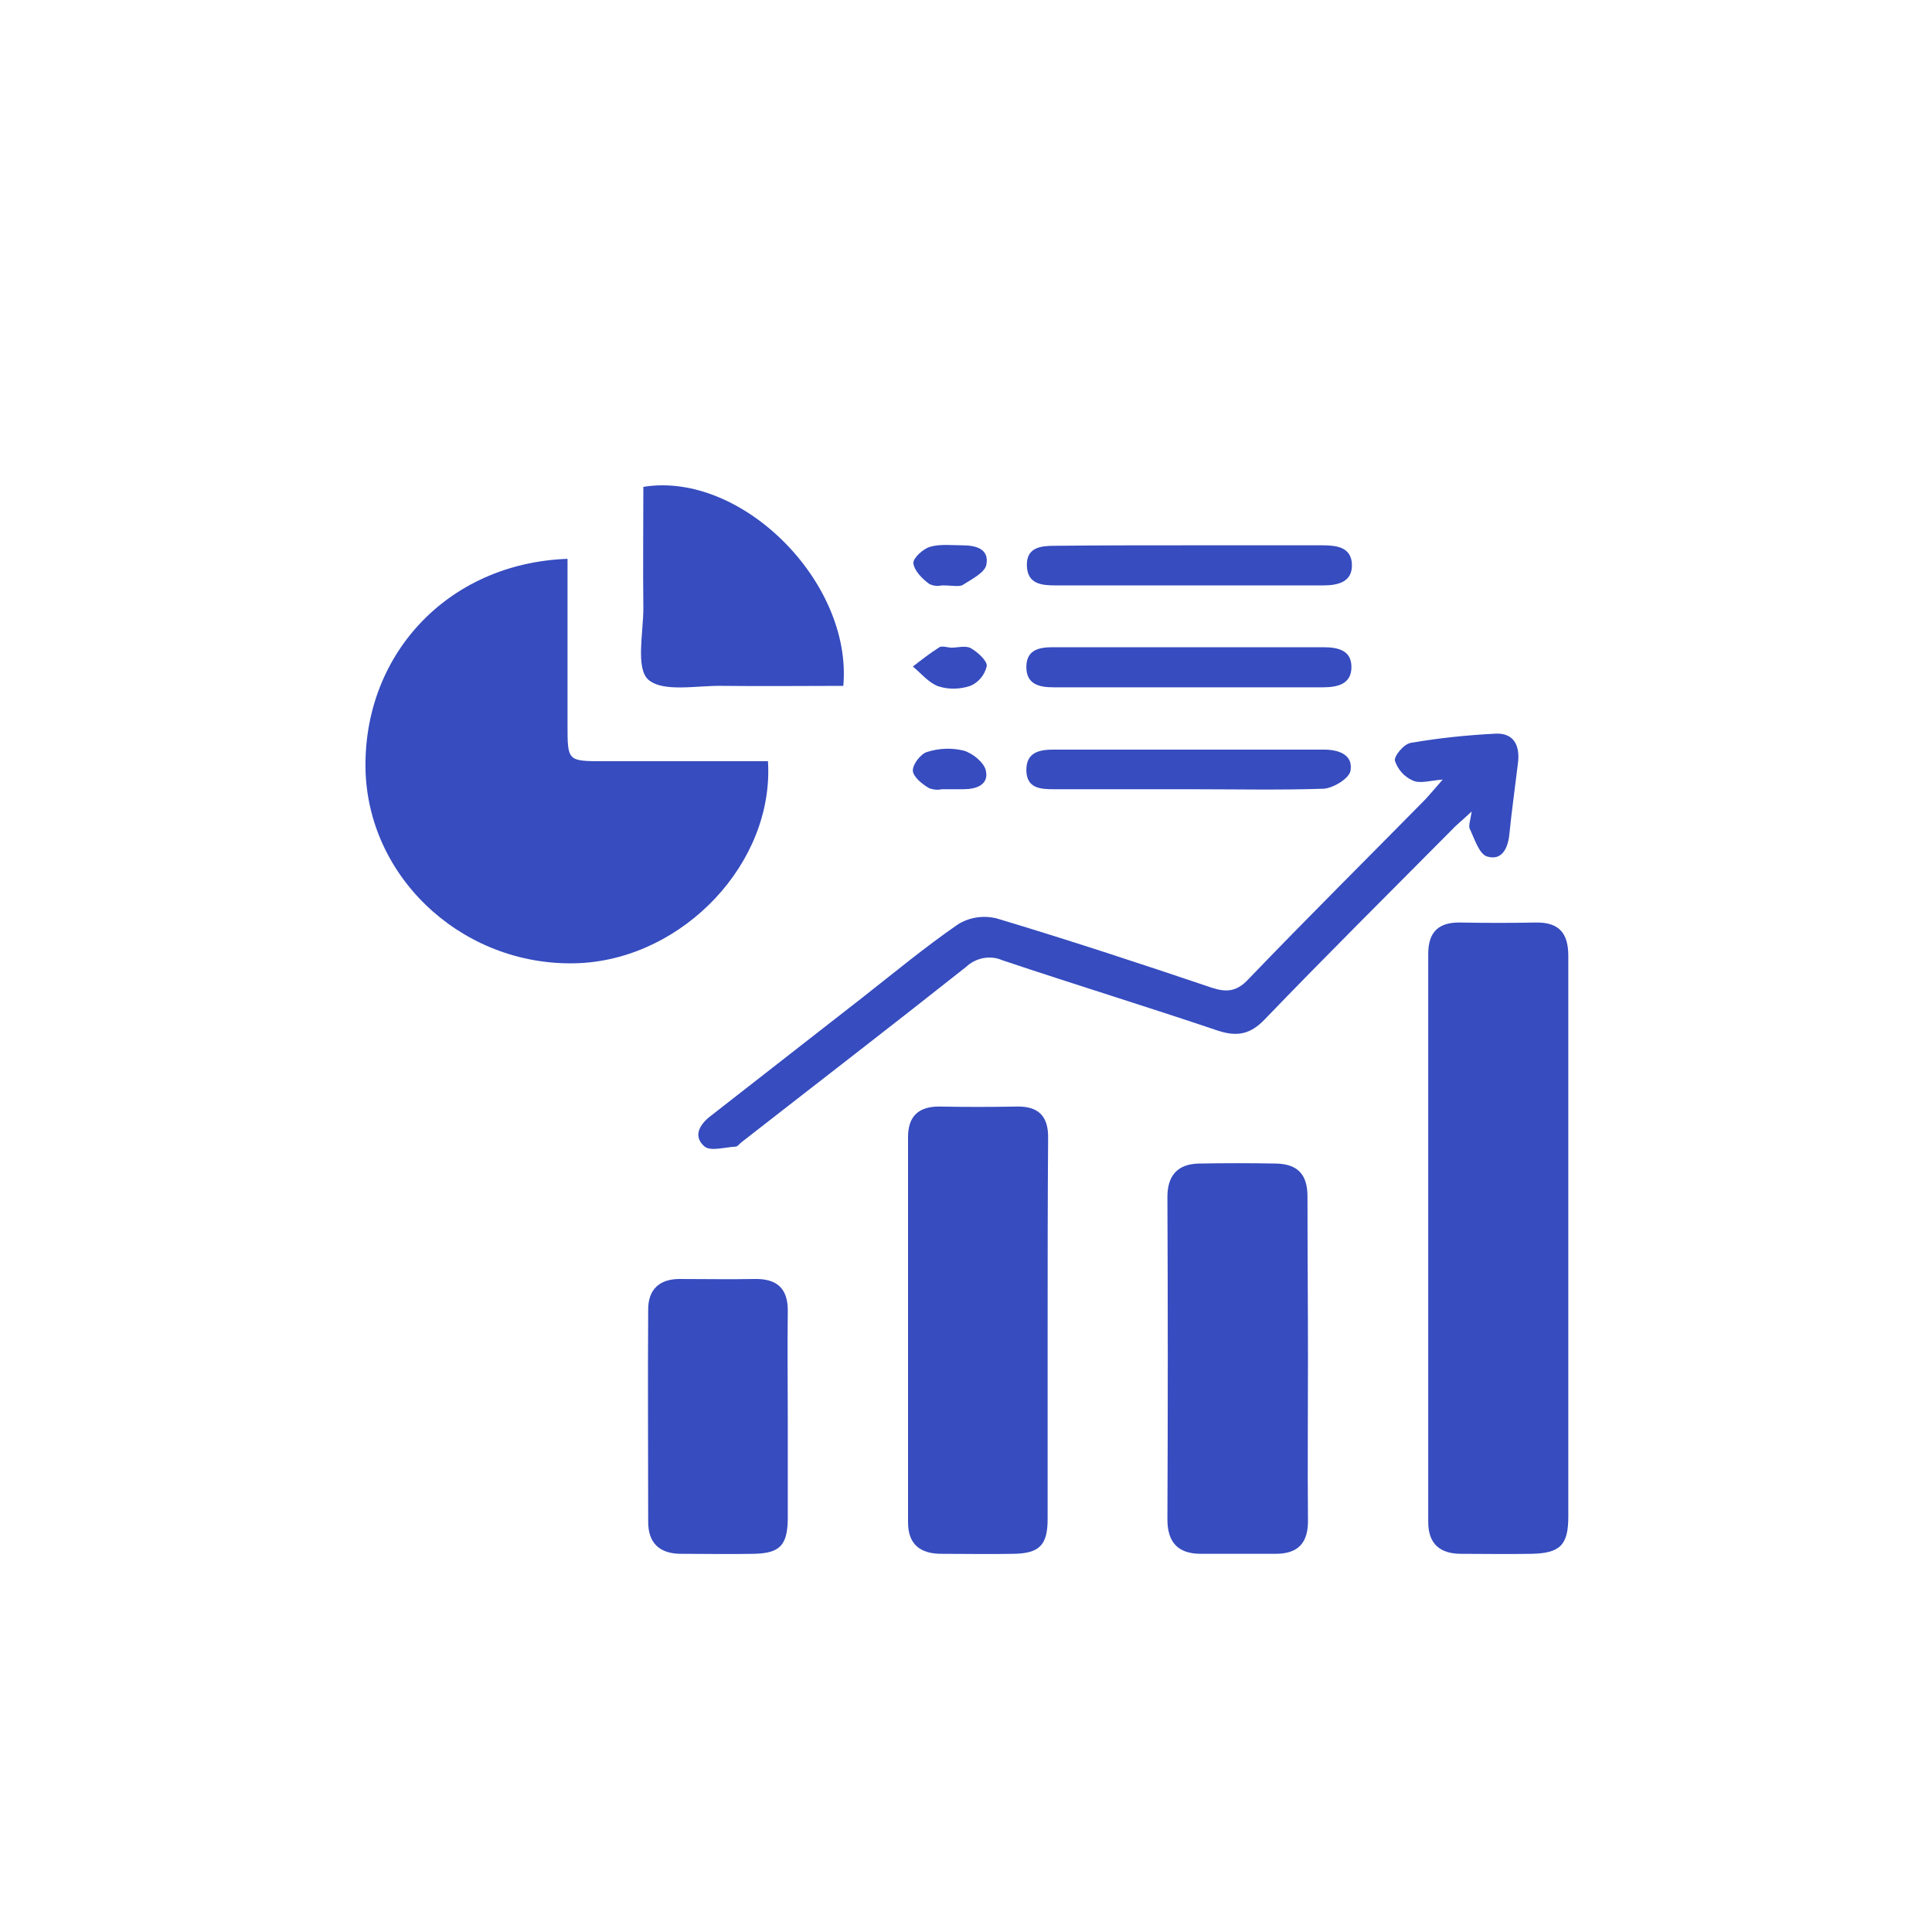 <svg xmlns="http://www.w3.org/2000/svg" width="400" height="400" viewBox="0 0 400 400" fill="none"><path d="M117.5 115.7V150.1C117.5 157.6 117.5 157.6 125 157.6H159C160.3 178.6 141.6 198.3 120.1 199.4C96.8 200.5 76.7 182.7 75.7 160.1C74.8 135.9 92.5 116.6 117.5 115.7Z" fill="#364CBF"></path><path d="M324.7 256.5C324.7 275.7 324.7 294.8 324.7 314C324.7 319.9 323 321.6 317 321.7C312.2 321.8 307.3 321.7 302.5 321.7C298.2 321.7 295.7 319.7 295.7 315.1C295.7 275.9 295.7 236.7 295.7 197.5C295.7 192.9 297.9 190.9 302.4 191C307.6 191.1 312.8 191.1 317.9 191C322.8 190.9 324.7 193.2 324.7 197.9C324.7 217.5 324.7 237 324.7 256.5Z" fill="#364CBF"></path><path d="M216.9 275.6C216.9 288.6 216.9 301.5 216.9 314.5C216.9 319.9 215.2 321.6 209.9 321.7C204.9 321.8 199.9 321.7 194.9 321.7C190.5 321.7 188 319.7 188 315.2C188 288.6 188 262 188 235.4C188 231.2 190.1 229.1 194.4 229.1C199.8 229.2 205.1 229.2 210.5 229.1C215 229 217.1 231.1 217 235.7C216.9 249 216.9 262.3 216.9 275.6Z" fill="#364CBF"></path><path d="M270.8 281.5C270.8 292.5 270.7 303.6 270.8 314.6C270.9 319.4 268.8 321.7 264.1 321.7C258.9 321.7 253.7 321.7 248.6 321.7C243.9 321.7 241.7 319.3 241.7 314.6C241.8 292.3 241.8 270.1 241.7 247.8C241.7 243.4 243.8 241 248.2 240.9C253.5 240.8 258.9 240.8 264.2 240.9C268.7 241 270.7 243.2 270.7 247.7C270.7 259 270.8 270.2 270.8 281.5Z" fill="#364CBF"></path><path d="M298.7 161.4C296.1 161.6 294 162.3 292.5 161.6C290.7 160.8 289.4 159.3 288.8 157.5C288.6 156.5 290.7 154 292.1 153.8C297.9 152.8 303.7 152.2 309.6 151.9C313.3 151.7 314.7 154.2 314.3 157.8C313.7 162.8 313 167.7 312.5 172.7C312.2 175.7 310.9 178.3 307.8 177.3C306.2 176.7 305.3 173.7 304.3 171.6C304 171 304.4 170 304.7 168C302.8 169.8 301.5 170.8 300.4 172C287.5 185 274.5 197.9 261.8 211.1C258.9 214.1 256.2 214.7 252.2 213.4C237.4 208.4 222.4 203.8 207.5 198.8C205 197.7 202 198.3 200 200.2C184.6 212.4 169 224.4 153.5 236.5C153.1 236.8 152.7 237.4 152.3 237.4C150.1 237.5 147.2 238.4 145.9 237.4C143.4 235.3 144.8 232.8 147.2 231L178.6 206.5C185.1 201.4 191.5 196.1 198.3 191.4C200.7 189.9 203.5 189.5 206.2 190.1C221.2 194.6 236.1 199.5 250.9 204.5C254 205.5 256.1 205.3 258.5 202.7C270.6 190.1 283 177.8 295.2 165.4C296.3 164.2 297.2 163.1 298.7 161.4Z" fill="#364CBF"></path><path d="M163.1 293.4C163.1 300.5 163.1 307.5 163.1 314.6C163 320 161.4 321.6 156 321.7C151 321.8 146 321.7 141 321.7C136.6 321.7 134.2 319.5 134.2 315.1C134.2 300.4 134.1 285.8 134.2 271.1C134.2 267 136.5 264.8 140.7 264.8C145.9 264.8 151 264.9 156.2 264.8C160.9 264.7 163.2 266.8 163.1 271.6C163 278.9 163.1 286.1 163.1 293.4Z" fill="#364CBF"></path><path d="M174.6 142C166.3 142 157.9 142.1 149.5 142C144.2 141.9 137.3 143.4 134.2 140.7C131.6 138.3 133.2 131 133.2 125.9C133.1 117.5 133.2 109.1 133.2 100.8C153.4 97.5 176.5 120.4 174.6 142Z" fill="#364CBF"></path><path d="M246 142.3C236.7 142.3 227.4 142.3 218.1 142.3C215 142.3 212.4 141.6 212.5 137.9C212.6 134.5 215.2 134 218 134C236.6 134 255.3 134 273.9 134C277 134 279.8 134.6 279.8 138.1C279.8 141.6 277 142.3 273.9 142.3C264.7 142.3 255.4 142.3 246 142.3Z" fill="#364CBF"></path><path d="M246.3 112.9C255.5 112.9 264.6 112.9 273.8 112.9C276.8 112.9 279.8 113.3 279.9 116.9C280 120.5 277 121.2 274 121.2C255.5 121.2 237 121.2 218.5 121.2C215.6 121.2 212.7 120.9 212.6 117.1C212.5 113.3 215.5 113 218.4 113C227.6 112.9 237 112.9 246.3 112.9Z" fill="#364CBF"></path><path d="M246.1 163.4C236.8 163.4 227.4 163.4 218.1 163.4C215.4 163.4 212.6 163.2 212.5 159.6C212.4 155.8 215.1 155.2 218.1 155.2C236.8 155.2 255.4 155.2 274.1 155.2C277.1 155.2 280.2 156.2 279.6 159.6C279.3 161.2 276 163.2 274 163.3C264.8 163.6 255.4 163.4 246.1 163.4Z" fill="#364CBF"></path><path d="M195 121.2C194.1 121.4 193.2 121.3 192.4 120.9C191 119.9 189.3 118.2 189.1 116.6C189 115.6 191.1 113.6 192.6 113.2C194.7 112.6 197 112.9 199.2 112.9C202 112.9 204.9 113.6 204.2 117C203.8 118.6 201.2 119.9 199.5 121C198.7 121.6 197.5 121.2 195 121.2Z" fill="#364CBF"></path><path d="M195 163.4C194.1 163.6 193.2 163.5 192.4 163.2C191 162.4 189.1 160.9 189 159.6C188.9 158.3 190.6 156.1 191.9 155.7C194.4 154.9 197 154.8 199.5 155.4C201.3 155.9 203.7 157.8 204.1 159.5C204.8 162.5 202.1 163.4 199.5 163.4C198.6 163.4 197.5 163.4 195 163.4Z" fill="#364CBF"></path><path d="M196.9 134.1C198.3 134.1 199.9 133.6 201 134.2C202.4 135 204.4 136.8 204.3 137.9C203.9 139.7 202.6 141.3 200.9 142C198.8 142.7 196.5 142.8 194.3 142.1C192.3 141.4 190.7 139.4 189 138C190.8 136.6 192.6 135.2 194.5 134C195 133.7 196 134 196.9 134.1Z" fill="#364CBF"></path></svg>